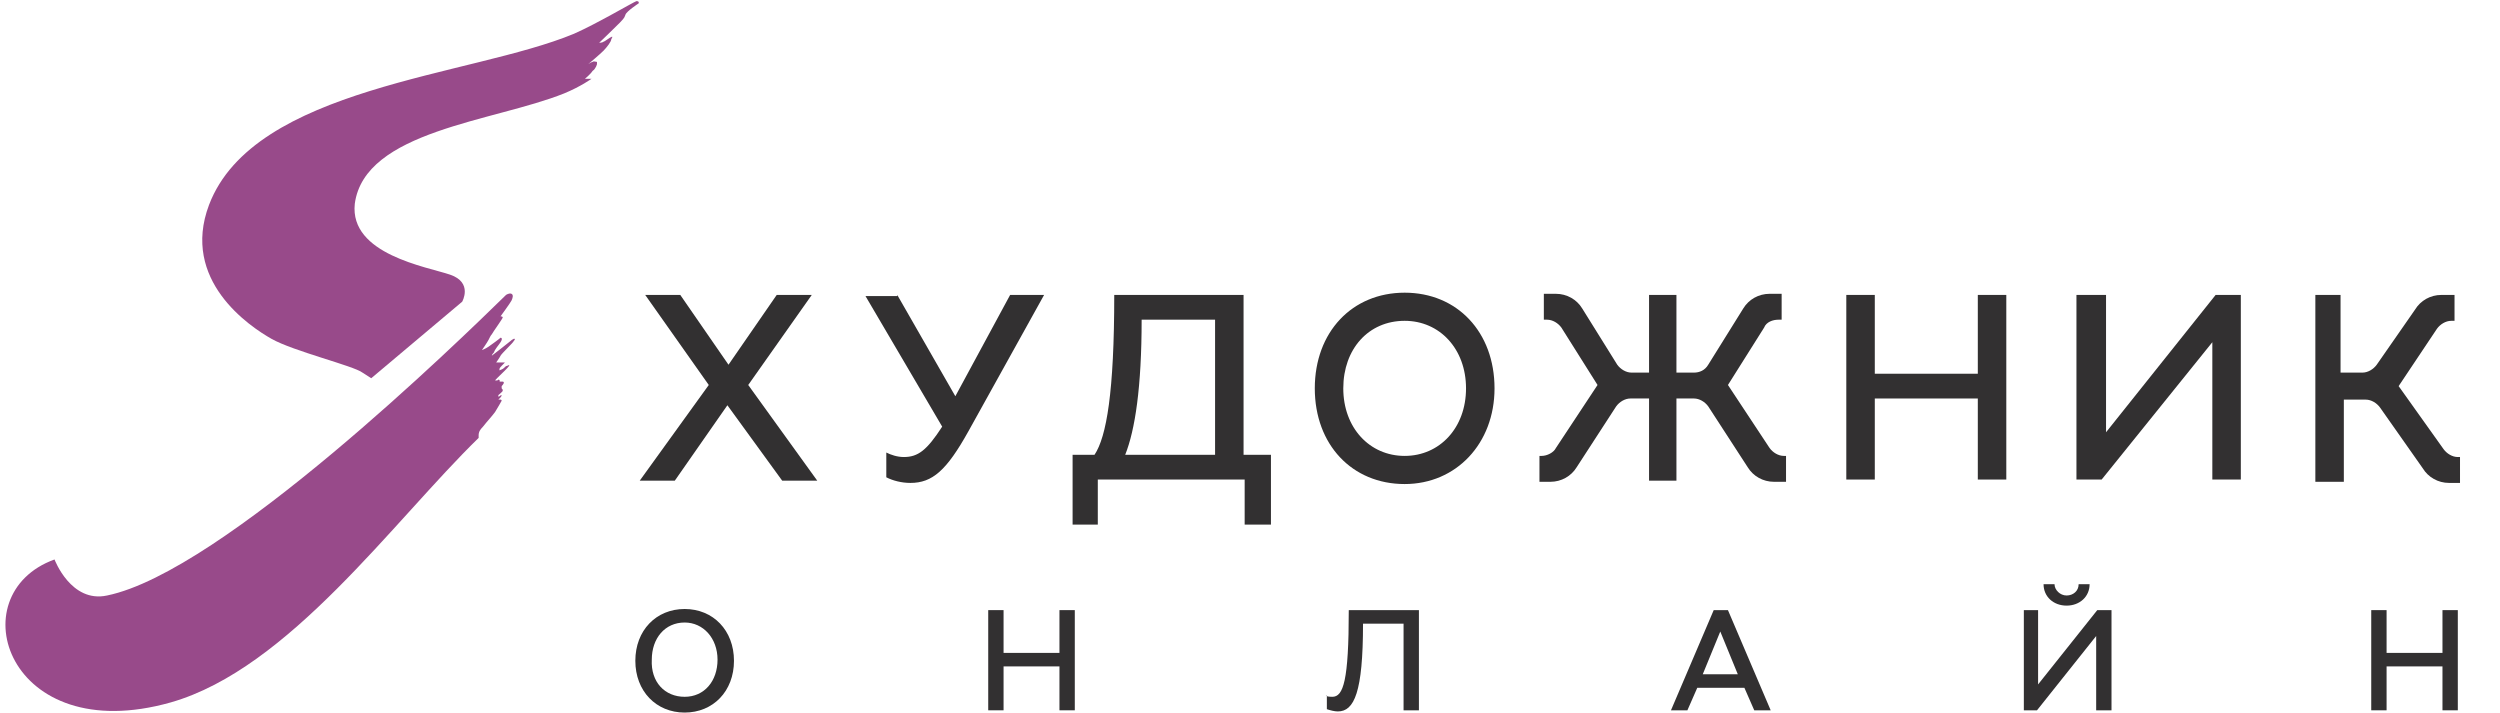 <?xml version="1.0" encoding="UTF-8"?> <svg xmlns="http://www.w3.org/2000/svg" width="207" height="59" viewBox="0 0 207 59" fill="none"> <path fill-rule="evenodd" clip-rule="evenodd" d="M46.708 7.736C48.069 7.177 48.977 6.525 48.977 6.525H48.432C48.432 6.525 48.886 6.152 49.067 5.872C49.34 5.686 49.43 5.313 49.43 5.313V5.126C49.34 5.126 49.158 5.033 49.067 5.126C48.977 5.126 48.704 5.313 48.704 5.313C48.704 5.313 49.702 4.474 49.975 4.194C50.247 3.915 50.61 3.449 50.61 3.262C50.701 3.076 50.701 3.076 50.701 3.076C50.701 3.076 50.701 2.983 50.61 3.076C50.519 3.076 50.065 3.449 49.975 3.449C49.884 3.542 49.612 3.542 49.612 3.542C49.612 3.542 50.882 2.33 51.336 1.864C51.789 1.398 51.699 1.398 51.789 1.212C51.88 0.932 52.878 0.28 52.878 0.28C52.878 0.28 52.969 0.093 52.697 0.093C52.425 0.186 49.43 1.957 47.525 2.796C38.995 6.338 21.029 7.177 17.308 16.964C14.949 23.209 20.666 27.03 22.48 28.055C24.295 29.081 29.286 30.292 30.012 30.852C30.738 31.318 30.738 31.318 30.738 31.318L38.269 24.98C38.269 24.98 39.177 23.395 37.271 22.743C35.365 22.09 28.923 21.065 29.377 16.87C30.193 10.812 40.901 10.066 46.708 7.736Z" fill="#984A8A"></path> <path fill-rule="evenodd" clip-rule="evenodd" d="M14.133 58.161C23.933 55.365 32.553 43.155 39.631 36.257C39.631 36.257 39.631 36.257 39.631 36.071C39.631 35.885 39.631 35.698 39.994 35.325C40.357 34.859 40.72 34.486 40.992 34.114C41.174 33.834 41.537 33.181 41.537 33.181C41.537 33.181 41.537 33.088 41.446 33.088H41.264C41.264 33.088 41.355 32.995 41.446 32.902C41.537 32.809 41.537 32.715 41.537 32.715C41.537 32.715 41.446 32.715 41.355 32.809C41.264 32.902 41.264 32.809 41.264 32.809V32.715C41.355 32.622 41.627 32.436 41.627 32.343C41.627 32.249 41.627 32.249 41.537 32.156C41.537 32.063 41.537 32.063 41.537 31.97C41.537 31.97 41.718 31.783 41.718 31.69C41.718 31.69 41.718 31.597 41.627 31.597C41.537 31.597 41.355 31.597 41.355 31.597C41.355 31.597 41.446 31.504 41.355 31.504C41.355 31.411 41.264 31.411 41.174 31.504C41.083 31.504 40.992 31.504 40.992 31.504C40.992 31.411 42.716 29.919 41.99 30.292C41.9 30.292 41.809 30.385 41.718 30.479C41.627 30.572 41.355 30.665 41.355 30.665C41.355 30.665 41.355 30.665 41.355 30.572C41.355 30.479 41.446 30.385 41.537 30.292C41.627 30.199 41.809 30.012 41.809 30.012H41.264C41.174 30.012 41.083 30.012 41.083 30.012C41.083 30.012 41.355 29.64 41.446 29.453C41.537 29.267 42.535 28.335 42.535 28.242C42.626 28.148 42.625 28.148 42.625 28.055H42.535C42.535 28.055 42.353 28.148 42.263 28.242C42.172 28.335 40.72 29.453 40.72 29.453C40.72 29.453 40.72 29.36 40.901 29.174C40.992 28.894 41.264 28.614 41.446 28.335C41.627 28.055 41.537 27.962 41.446 27.962C41.355 28.055 40.72 28.521 40.448 28.708C40.175 28.894 39.903 28.987 39.903 28.987C39.903 28.987 40.357 28.335 40.448 28.148C40.538 27.962 40.629 27.776 40.72 27.682C40.811 27.496 41.627 26.377 41.627 26.284C41.627 26.191 41.446 26.191 41.446 26.191C41.446 26.191 42.263 25.073 42.353 24.886C42.444 24.7 42.535 24.42 42.353 24.327C42.172 24.234 41.9 24.42 41.9 24.42C38.088 28.148 18.398 47.349 8.87 49.306C5.876 49.959 4.515 46.324 4.515 46.324C-3.471 49.213 0.613 61.983 14.133 58.161Z" fill="#984A8A"></path> <path d="M58.686 31.877L53.423 24.42H56.327L60.319 30.199L64.312 24.42H67.215L61.953 31.877L67.669 39.8H64.766L60.228 33.555L55.873 39.8H52.969L58.686 31.877Z" fill="#323031"></path> <path d="M74.293 24.42L79.102 32.809L83.639 24.42H86.452L80.191 35.698C78.376 38.961 77.197 39.986 75.382 39.986C74.656 39.986 73.93 39.8 73.386 39.52V37.469C73.749 37.656 74.293 37.842 74.838 37.842C76.017 37.842 76.743 37.283 78.013 35.326L71.662 24.514H74.293V24.42Z" fill="#323031"></path> <path d="M88.721 37.656H90.626C91.624 36.164 92.26 32.436 92.26 24.42H102.967V37.656H105.235V43.435H103.058V39.706H90.898V43.435H88.811V37.656H88.721ZM100.608 37.656V26.471H94.528C94.528 32.063 93.984 35.605 93.167 37.656H100.608Z" fill="#323031"></path> <path d="M116.306 24.234C120.661 24.234 123.747 27.496 123.747 32.157C123.747 36.724 120.571 40.079 116.306 40.079C111.95 40.079 108.865 36.817 108.865 32.157C108.865 27.496 111.95 24.234 116.306 24.234ZM116.306 37.749C119.21 37.749 121.387 35.419 121.387 32.157C121.387 28.894 119.21 26.564 116.306 26.564C113.312 26.564 111.224 28.894 111.224 32.157C111.224 35.419 113.402 37.749 116.306 37.749Z" fill="#323031"></path> <path d="M127.467 39.893V37.749H127.648C128.102 37.749 128.646 37.469 128.828 37.096L132.276 31.877L129.282 27.123C129.009 26.75 128.556 26.471 128.102 26.471H127.83V24.327H128.828C129.735 24.327 130.552 24.793 131.006 25.539L133.909 30.199C134.182 30.572 134.635 30.852 135.089 30.852H136.541V24.42H138.809V30.852H140.261C140.715 30.852 141.169 30.665 141.441 30.199L144.344 25.539C144.798 24.793 145.615 24.327 146.522 24.327H147.52V26.471H147.248C146.794 26.471 146.25 26.657 146.069 27.123L143.074 31.877L146.522 37.096C146.794 37.469 147.248 37.749 147.702 37.749H147.883V39.893H146.885C145.978 39.893 145.161 39.427 144.707 38.681L141.441 33.648C141.169 33.275 140.715 32.995 140.261 32.995H138.809V39.8H136.541V32.995H134.998C134.545 32.995 134.091 33.275 133.819 33.648L130.552 38.681C130.098 39.427 129.282 39.893 128.374 39.893H127.467V39.893Z" fill="#323031"></path> <path d="M152.874 39.8V24.42H155.233V30.945H163.763V24.42H166.122V39.706H163.763V32.995H155.233V39.706H152.874V39.8Z" fill="#323031"></path> <path d="M174.38 24.42V35.792L183.454 24.42H185.541V39.706H183.181V28.335L174.017 39.706H171.93V24.42H174.38Z" fill="#323031"></path> <path d="M191.439 24.42H193.798V30.852H195.613C196.067 30.852 196.52 30.572 196.793 30.199L199.969 25.632C200.422 24.886 201.239 24.42 202.146 24.42H203.235V26.564H202.963C202.509 26.564 202.056 26.844 201.783 27.217L198.607 31.97L202.328 37.19C202.6 37.563 203.054 37.842 203.507 37.842H203.689V39.986H202.782C201.874 39.986 201.057 39.52 200.604 38.774L197.065 33.741C196.793 33.368 196.339 33.089 195.885 33.089H194.07V39.893H191.711V24.42H191.439Z" fill="#323031"></path> <path d="M56.69 50.425C59.049 50.425 60.773 52.196 60.773 54.713C60.773 57.229 59.049 59 56.69 59C54.331 59 52.606 57.229 52.606 54.713C52.606 52.196 54.331 50.425 56.69 50.425ZM56.69 57.695C58.323 57.695 59.412 56.391 59.412 54.62C59.412 52.849 58.232 51.544 56.69 51.544C55.056 51.544 53.968 52.849 53.968 54.62C53.877 56.484 55.056 57.695 56.69 57.695Z" fill="#323031"></path> <path d="M81.825 58.813V50.518H83.095V54.06H87.723V50.518H88.993V58.813H87.723V55.178H83.095V58.813H81.825Z" fill="#323031"></path> <path d="M109.773 57.602C109.954 57.695 110.136 57.695 110.317 57.695C111.225 57.695 111.678 56.39 111.678 50.518H117.486V58.813H116.215V51.637H112.858C112.858 57.322 112.132 58.907 110.771 58.907C110.499 58.907 110.136 58.813 109.864 58.72V57.602H109.773Z" fill="#323031"></path> <path d="M138.356 58.813L141.895 50.518H143.074L146.613 58.813H145.252L144.436 56.949H140.534L139.717 58.813H138.356ZM140.987 55.831H143.891L142.439 52.289L140.987 55.831Z" fill="#323031"></path> <path d="M167.483 50.518H168.754V56.67L173.654 50.518H174.833V58.814H173.563V52.662L168.663 58.814H167.574V50.518H167.483ZM170.115 48.374C170.115 48.84 170.569 49.307 171.113 49.307C171.657 49.307 172.111 48.934 172.111 48.374H173.019C173.019 49.4 172.202 50.145 171.113 50.145C170.024 50.145 169.207 49.4 169.207 48.374H170.115Z" fill="#323031"></path> <path d="M196.339 58.813V50.518H197.609V54.06H202.237V50.518H203.507V58.813H202.237V55.178H197.609V58.813H196.339Z" fill="#323031"></path> </svg> 